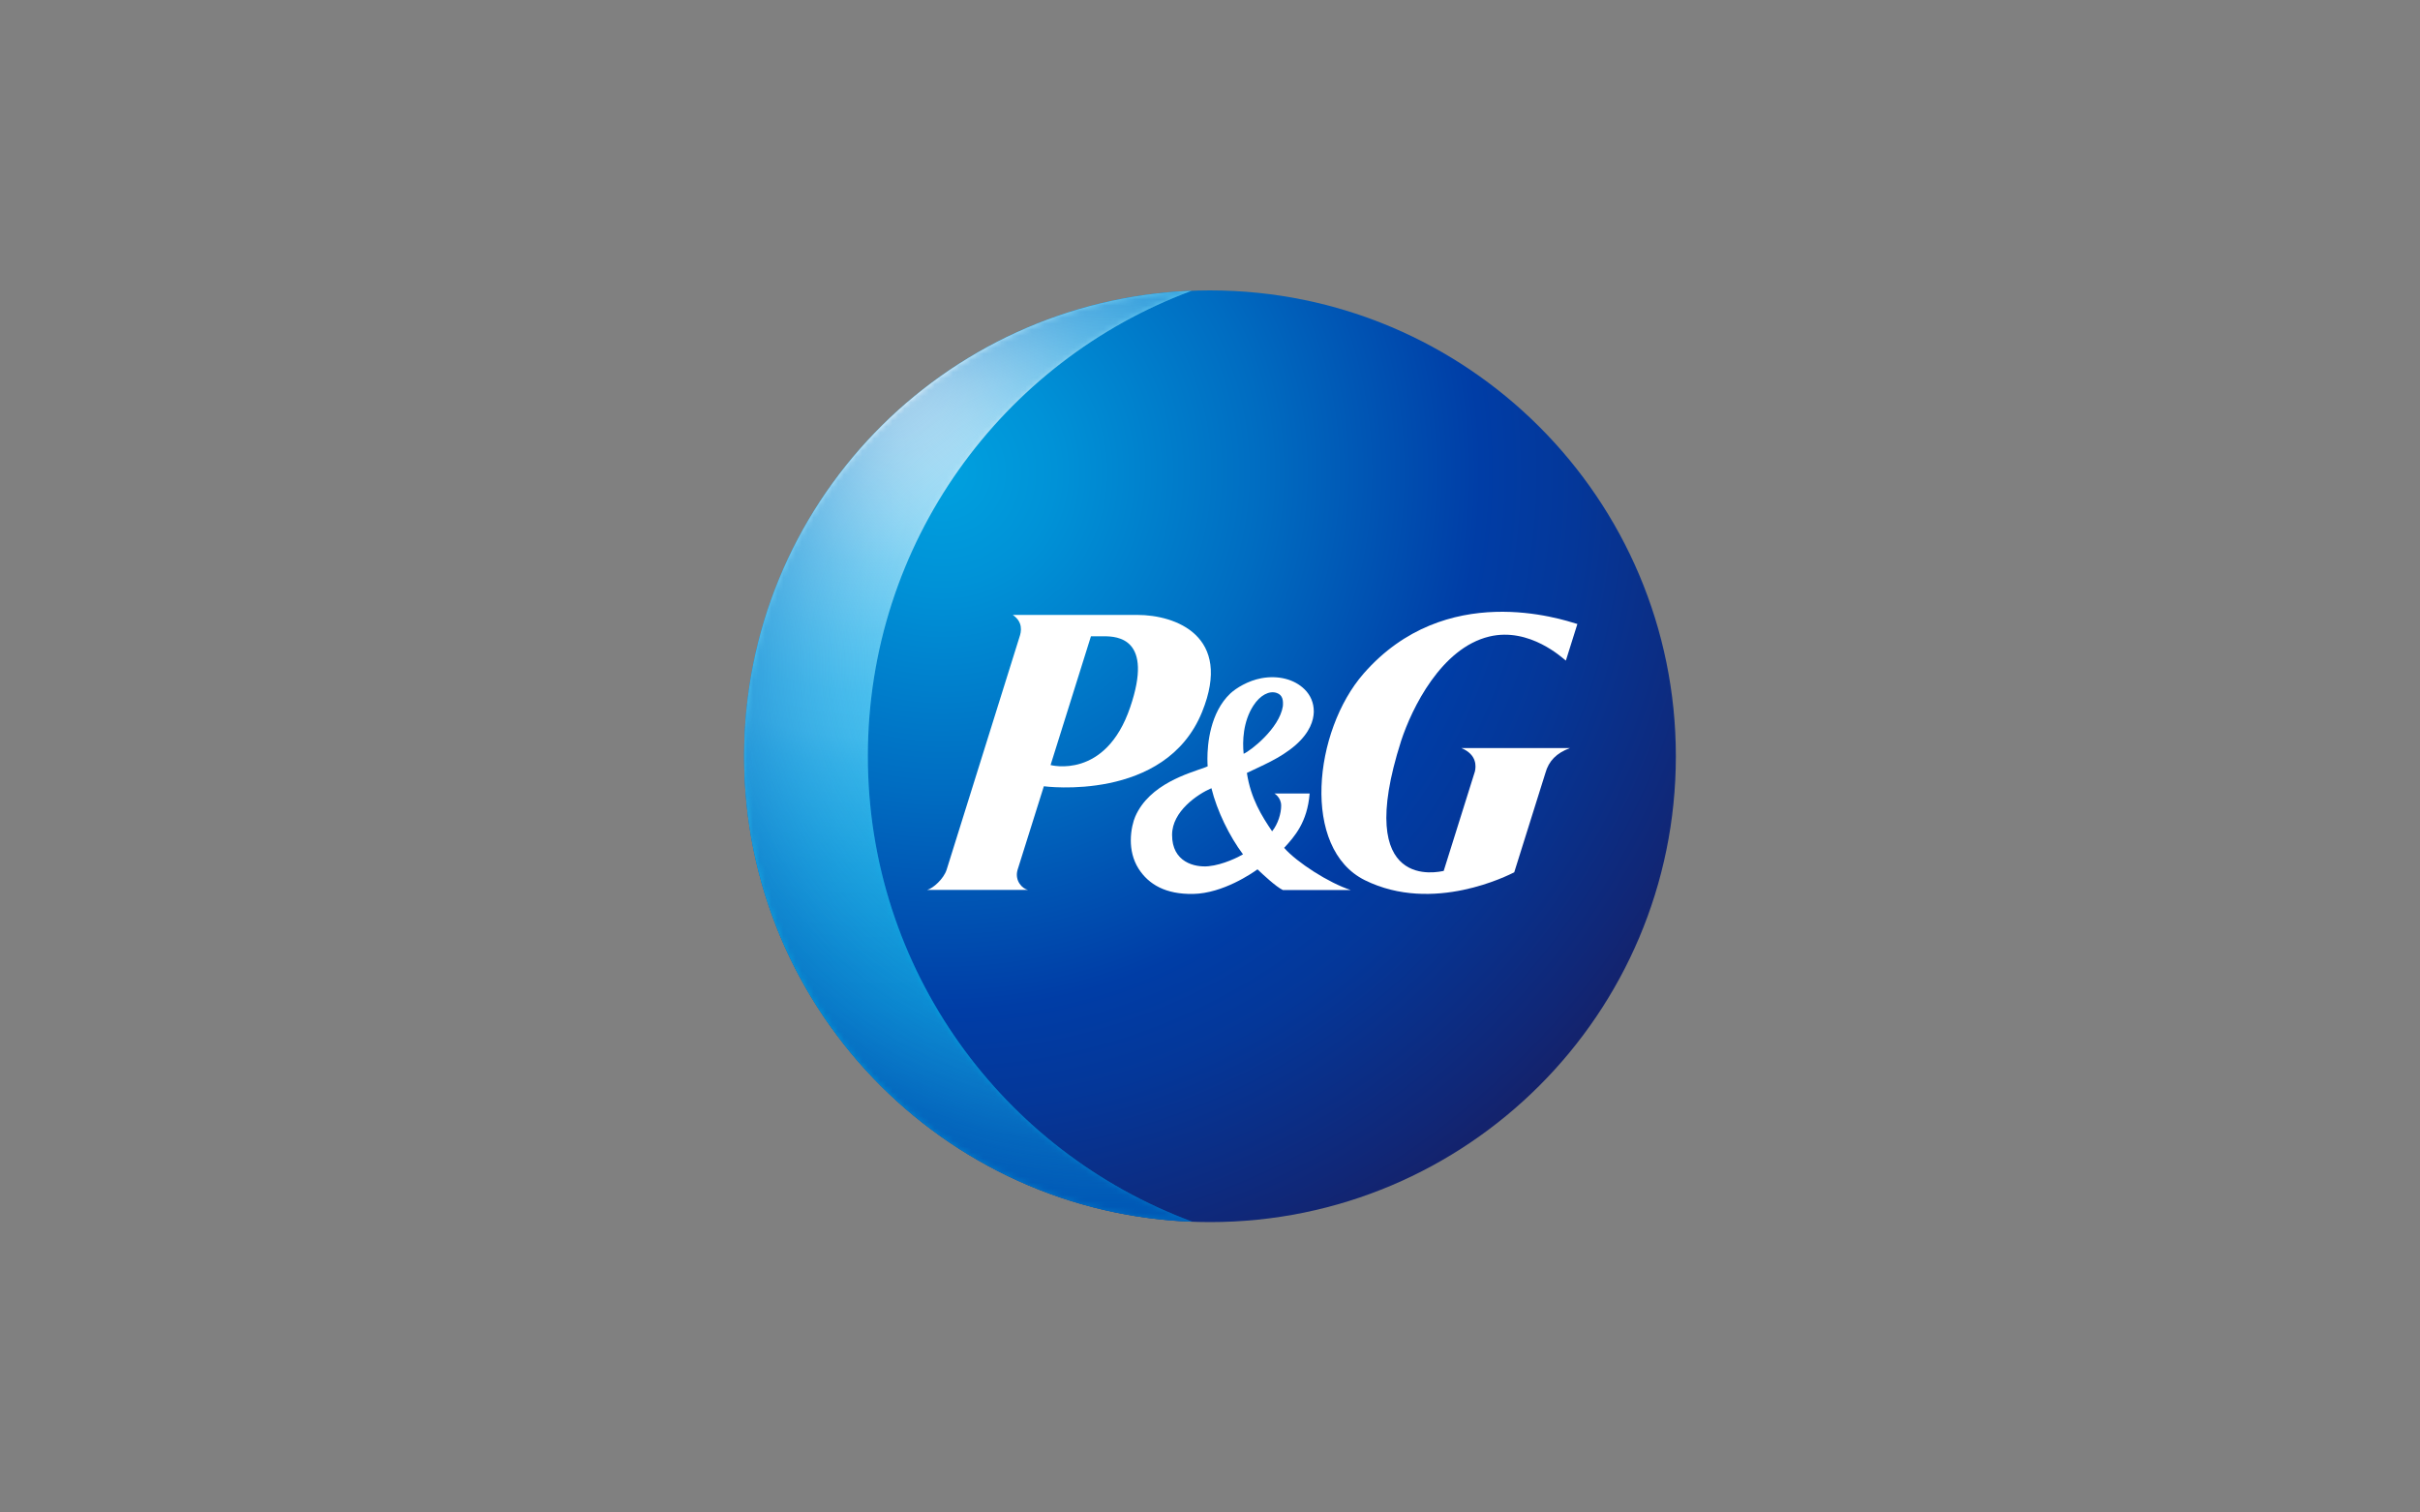 <svg width="400" height="250" viewBox="0 0 400 250" fill="none" xmlns="http://www.w3.org/2000/svg">
<rect x="0" y="0" width="400" height="250" fill="#808080" stroke="none"/>
<g clip-path="url(#clip0_3207_5941)">
<path d="M200 202C242.526 202 277 167.526 277 125C277 82.474 242.526 48 200 48C157.474 48 123 82.474 123 125C123 167.526 157.474 202 200 202Z" fill="url(#paint0_radial_3207_5941)"/>
<path d="M143.448 124.979C143.448 89.709 165.714 59.636 196.963 48.065C155.853 49.669 123 83.484 123 125C123 166.559 155.917 200.418 197.091 201.936C165.799 190.386 143.448 160.292 143.448 124.979Z" fill="url(#paint1_radial_3207_5941)"/>
<mask id="mask0_3207_5941" style="mask-type:luminance" maskUnits="userSpaceOnUse" x="123" y="48" width="75" height="154">
<path d="M143.448 124.979C143.448 89.709 165.714 59.636 196.963 48.065C155.853 49.669 123 83.484 123 125C123 166.559 155.917 200.418 197.091 201.936C165.799 190.386 143.448 160.292 143.448 124.979Z" fill="url(#paint2_radial_3207_5941)"/>
</mask>
<g mask="url(#mask0_3207_5941)">
<path d="M143.448 124.979C143.448 89.709 165.714 59.636 196.963 48.065C155.853 49.669 123 83.484 123 125C123 166.559 155.917 200.418 197.091 201.936C165.799 190.386 143.448 160.292 143.448 124.979Z" fill="url(#paint3_radial_3207_5941)"/>
</g>
<path d="M198.696 117.663C203.807 105.065 194.247 101.643 188.022 101.643H167.404C169.115 102.819 168.837 104.38 168.494 105.343L156.474 143.736C156.003 145.255 154.207 146.859 153.244 147.094H169.927C169.008 146.923 167.703 145.618 168.174 143.843L172.537 129.961C172.558 129.961 192.621 132.678 198.696 117.663ZM182.483 105.172C184.664 105.172 190.717 105.471 186.803 116.914C182.718 128.935 173.649 126.454 173.649 126.454L180.322 105.172H182.483Z" fill="white"/>
<path d="M212.042 147.116H223.271C219.678 145.961 214.373 142.56 212.256 140.144C213.967 138.283 216.085 135.93 216.47 131.16H210.652C210.652 131.16 211.764 131.802 211.764 133.171C211.764 134.433 211.251 136.187 210.267 137.406C208.556 134.882 206.738 131.994 206.096 127.759C208.385 126.626 211.593 125.385 214.138 123.161C216.555 121.043 217.111 119.033 217.154 117.728V117.557C217.154 116.188 216.619 114.905 215.635 113.942C213.946 112.274 211.293 111.589 208.492 112.103C206.246 112.53 204.342 113.728 203.38 114.605C200 117.792 199.572 123.032 199.572 125.407C199.572 125.984 199.594 126.412 199.615 126.669C199.423 126.754 199.08 126.882 199.08 126.882C196.599 127.802 189.99 129.556 187.637 134.989C187.338 135.673 186.91 137.17 186.91 138.903C186.91 140.4 187.231 142.069 188.193 143.587C189.862 146.197 192.685 147.844 197.22 147.758C202.139 147.672 206.994 144.314 207.85 143.694C208.684 144.485 210.887 146.56 212.042 147.116ZM212.042 116.744C211.465 120.402 206.716 124.102 205.561 124.594C205.347 122.54 205.454 119.289 207.165 116.637C208.299 114.883 209.818 114.113 211.037 114.541C212.021 114.883 212.128 115.782 212.042 116.744ZM205.454 141.213C204.791 141.619 202.182 142.945 199.743 143.181C197.476 143.395 193.712 142.518 193.733 137.983C193.733 134.112 197.947 131.267 200.235 130.283C201.155 134.026 203.23 138.261 205.454 141.213Z" fill="white"/>
<path d="M246.158 105.215C252.831 103.611 258.328 108.83 258.82 109.194L260.724 103.141C258.093 102.349 238.95 95.868 225.411 111.311C217.091 120.808 215.059 140.272 225.603 145.491C236.897 151.073 249.366 144.635 250.286 144.186L255.441 127.759C255.997 125.77 257.259 124.487 259.483 123.653H241.559C244.169 124.743 243.976 126.711 243.784 127.524L238.629 143.951C237.945 144.079 223.529 147.672 231.592 122.455C233.368 117.043 238.223 107.119 246.158 105.215Z" fill="white"/>
</g>
<defs>
<radialGradient id="paint0_radial_3207_5941" cx="0" cy="0" r="1" gradientUnits="userSpaceOnUse" gradientTransform="translate(155.66 77.968) scale(143.8)">
<stop stop-color="#00A1DF"/>
<stop offset="0.13" stop-color="#0092D7"/>
<stop offset="0.37" stop-color="#006CC1"/>
<stop offset="0.62" stop-color="#003DA6"/>
<stop offset="0.73" stop-color="#043799"/>
<stop offset="0.93" stop-color="#102777"/>
<stop offset="1" stop-color="#152169"/>
</radialGradient>
<radialGradient id="paint1_radial_3207_5941" cx="0" cy="0" r="1" gradientUnits="userSpaceOnUse" gradientTransform="translate(145.192 59.873) scale(238.431 238.431)">
<stop offset="0.02" stop-color="white"/>
<stop offset="0.03" stop-color="#FBFEFF"/>
<stop offset="0.09" stop-color="#BAE7F9"/>
<stop offset="0.14" stop-color="#87D5F4"/>
<stop offset="0.19" stop-color="#63C9F1"/>
<stop offset="0.23" stop-color="#4CC1EF"/>
<stop offset="0.26" stop-color="#44BEEE"/>
<stop offset="0.28" stop-color="#37B8EB"/>
<stop offset="0.35" stop-color="#19ACE5"/>
<stop offset="0.41" stop-color="#07A4E0"/>
<stop offset="0.45" stop-color="#00A1DF"/>
<stop offset="0.79" stop-color="#0045AB"/>
<stop offset="0.82" stop-color="#003DA6"/>
<stop offset="0.96" stop-color="#0059B6"/>
</radialGradient>
<radialGradient id="paint2_radial_3207_5941" cx="0" cy="0" r="1" gradientUnits="userSpaceOnUse" gradientTransform="translate(187.592 122.654) rotate(-88.232) scale(82.932 84.392)">
<stop offset="0.1" stop-color="white"/>
<stop offset="0.35" stop-color="#FDFDFD"/>
<stop offset="0.45" stop-color="#F6F6F6"/>
<stop offset="0.51" stop-color="#EAEAEA"/>
<stop offset="0.57" stop-color="#D9D9D9"/>
<stop offset="0.62" stop-color="#C3C3C3"/>
<stop offset="0.66" stop-color="#A7A7A7"/>
<stop offset="0.7" stop-color="#868686"/>
<stop offset="0.73" stop-color="#606060"/>
<stop offset="0.77" stop-color="#353535"/>
<stop offset="0.8"/>
</radialGradient>
<radialGradient id="paint3_radial_3207_5941" cx="0" cy="0" r="1" gradientUnits="userSpaceOnUse" gradientTransform="translate(182.901 109.976) scale(96.877 96.877)">
<stop offset="0.32" stop-color="#44BEEE" stop-opacity="0"/>
<stop offset="0.48" stop-color="#2B99D9" stop-opacity="0.27"/>
<stop offset="0.67" stop-color="#1476C6" stop-opacity="0.58"/>
<stop offset="0.82" stop-color="#0561BA" stop-opacity="0.84"/>
<stop offset="0.92" stop-color="#0059B6"/>
</radialGradient>
<clipPath id="clip0_3207_5941">
<rect width="154" height="154" fill="white" transform="translate(123 48)"/>
</clipPath>
</defs>
</svg>
